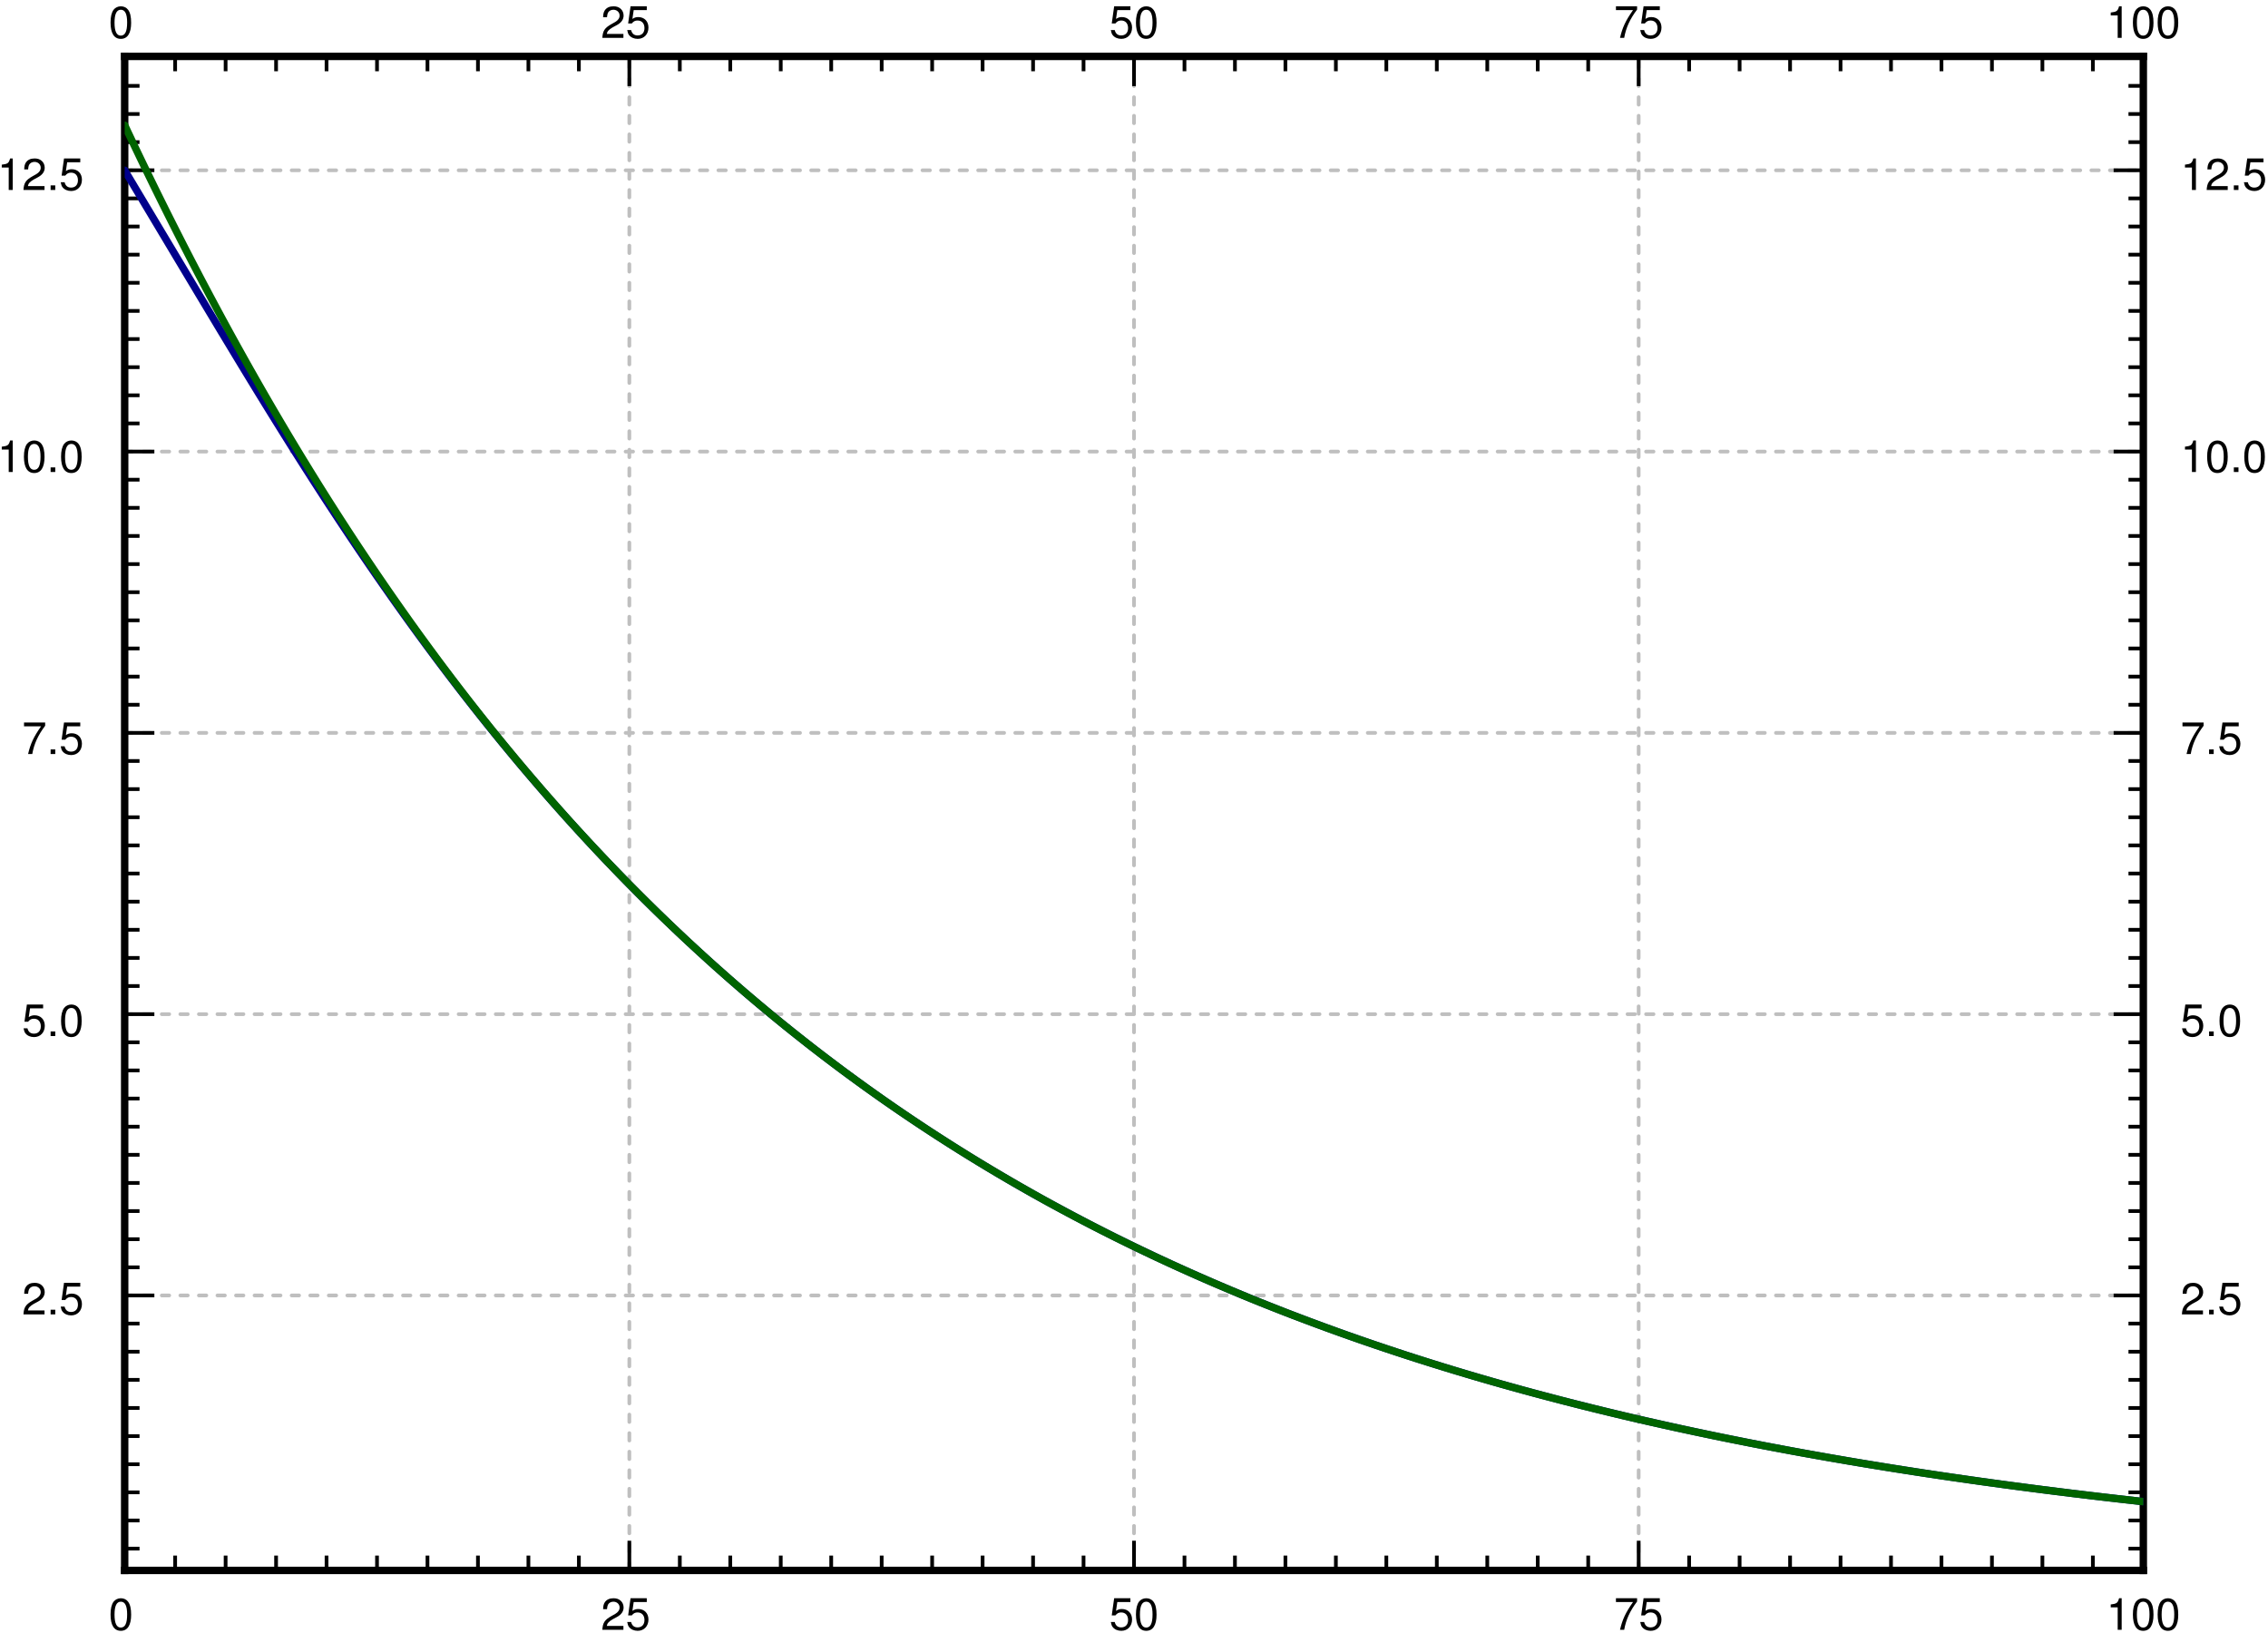 <svg xmlns="http://www.w3.org/2000/svg" xmlns:xlink="http://www.w3.org/1999/xlink" width="382pt" height="275pt" viewBox="0 0 382 275"><defs><clipPath id="a"><path d="M21 9.5h1v255h-1zm0 0"/></clipPath><clipPath id="b"><path d="M105 9.5h2v255h-2zm0 0"/></clipPath><clipPath id="c"><path d="M190 9.5h2v255h-2zm0 0"/></clipPath><clipPath id="d"><path d="M275 9.5h2v255h-2zm0 0"/></clipPath><clipPath id="e"><path d="M360 9.5h1v255h-1zm0 0"/></clipPath><clipPath id="f"><path d="M21 217h340v2H21zm0 0"/></clipPath><clipPath id="g"><path d="M21 170h340v2H21zm0 0"/></clipPath><clipPath id="h"><path d="M21 123h340v1H21zm0 0"/></clipPath><clipPath id="i"><path d="M21 75h340v2H21zm0 0"/></clipPath><clipPath id="j"><path d="M21 28h340v1H21zm0 0"/></clipPath><clipPath id="q"><path d="M21 28h340v226H21zm0 0"/></clipPath><clipPath id="r"><path d="M21 20h340v234H21zm0 0"/></clipPath><symbol overflow="visible" id="k"><path style="stroke:none" d="M2.063-5.313c-.5 0-.938.22-1.22.579C.5-4.266.329-3.563.329-2.578c0 1.797.594 2.75 1.734 2.75 1.126 0 1.735-.953 1.735-2.703 0-1.031-.156-1.719-.516-2.203-.281-.375-.719-.579-1.219-.579zm0 .579c.718 0 1.062.718 1.062 2.14 0 1.516-.344 2.219-1.078 2.219C1.344-.375 1-1.109 1-2.563c0-1.453.344-2.171 1.063-2.171zm0 0"/></symbol><symbol overflow="visible" id="l"><path style="stroke:none" d="M3.797-.656H1c.063-.438.313-.703.953-1.094l.75-.406c.75-.406 1.125-.953 1.125-1.594 0-.453-.172-.86-.484-1.14-.328-.298-.719-.423-1.219-.423-.672 0-1.172.235-1.469.688-.187.281-.265.61-.281 1.156h.656c.032-.36.078-.578.157-.75.171-.328.515-.515.921-.515.594 0 1.047.421 1.047.984 0 .422-.25.781-.719 1.063l-.687.39C.64-1.672.312-1.172.25 0h3.547zm0 0"/></symbol><symbol overflow="visible" id="m"><path style="stroke:none" d="M3.563-5.313H.828L.422-2.421h.61c.312-.375.562-.5.984-.5.703 0 1.156.485 1.156 1.281 0 .766-.438 1.235-1.156 1.235-.579 0-.938-.297-1.094-.906H.266c.093.437.156.656.312.843.313.406.844.64 1.453.64 1.063 0 1.813-.78 1.813-1.905 0-1.047-.688-1.766-1.719-1.766-.375 0-.672.094-.984.313l.218-1.485h2.204zm0 0"/></symbol><symbol overflow="visible" id="n"><path style="stroke:none" d="M3.906-5.313H.344v.641h2.875C1.953-2.859 1.438-1.75 1.03 0h.703c.297-1.703.97-3.172 2.172-4.766zm0 0"/></symbol><symbol overflow="visible" id="o"><path style="stroke:none" d="M1.938-3.781V0h.671v-5.313h-.437c-.235.813-.39.922-1.406 1.047v.485zm0 0"/></symbol><symbol overflow="visible" id="p"><path style="stroke:none" d="M1.438-.781H.655V0h.781zm0 0"/></symbol></defs><g clip-path="url(#a)"><path style="fill:none;stroke-width:6.25;stroke-linecap:round;stroke-linejoin:miter;stroke:#bfbfbf;stroke-opacity:1;stroke-miterlimit:10" d="M210 105v2550" transform="matrix(.1 0 0 -.1 0 275)"/><path style="fill:none;stroke-width:6.25;stroke-linecap:round;stroke-linejoin:miter;stroke:#bfbfbf;stroke-opacity:1;stroke-dasharray:12.5,18.75;stroke-miterlimit:10" d="M210 105v2550" transform="matrix(.1 0 0 -.1 0 275)"/></g><g clip-path="url(#b)"><path style="fill:none;stroke-width:6.25;stroke-linecap:round;stroke-linejoin:miter;stroke:#bfbfbf;stroke-opacity:1;stroke-dasharray:12.5,18.75;stroke-miterlimit:10" d="M1060 105v2550" transform="matrix(.1 0 0 -.1 0 275)"/></g><g clip-path="url(#c)"><path style="fill:none;stroke-width:6.25;stroke-linecap:round;stroke-linejoin:miter;stroke:#bfbfbf;stroke-opacity:1;stroke-dasharray:12.5,18.75;stroke-miterlimit:10" d="M1910 105v2550" transform="matrix(.1 0 0 -.1 0 275)"/></g><g clip-path="url(#d)"><path style="fill:none;stroke-width:6.25;stroke-linecap:round;stroke-linejoin:miter;stroke:#bfbfbf;stroke-opacity:1;stroke-dasharray:12.5,18.75;stroke-miterlimit:10" d="M2760 105v2550" transform="matrix(.1 0 0 -.1 0 275)"/></g><g clip-path="url(#e)"><path style="fill:none;stroke-width:6.25;stroke-linecap:round;stroke-linejoin:miter;stroke:#bfbfbf;stroke-opacity:1;stroke-dasharray:12.5,18.75;stroke-miterlimit:10" d="M3610 105v2550" transform="matrix(.1 0 0 -.1 0 275)"/></g><g clip-path="url(#f)"><path style="fill:none;stroke-width:6.25;stroke-linecap:round;stroke-linejoin:miter;stroke:#bfbfbf;stroke-opacity:1;stroke-dasharray:12.5,18.75;stroke-miterlimit:10" d="M210 568.125h3400" transform="matrix(.1 0 0 -.1 0 275)"/></g><g clip-path="url(#g)"><path style="fill:none;stroke-width:6.25;stroke-linecap:round;stroke-linejoin:miter;stroke:#bfbfbf;stroke-opacity:1;stroke-dasharray:12.5,18.75;stroke-miterlimit:10" d="M210 1041.875h3400" transform="matrix(.1 0 0 -.1 0 275)"/></g><g clip-path="url(#h)"><path style="fill:none;stroke-width:6.25;stroke-linecap:round;stroke-linejoin:miter;stroke:#bfbfbf;stroke-opacity:1;stroke-dasharray:12.5,18.75;stroke-miterlimit:10" d="M210 1515.625h3400" transform="matrix(.1 0 0 -.1 0 275)"/></g><g clip-path="url(#i)"><path style="fill:none;stroke-width:6.25;stroke-linecap:round;stroke-linejoin:miter;stroke:#bfbfbf;stroke-opacity:1;stroke-dasharray:12.5,18.75;stroke-miterlimit:10" d="M210 1989.414h3400" transform="matrix(.1 0 0 -.1 0 275)"/></g><g clip-path="url(#j)"><path style="fill:none;stroke-width:6.25;stroke-linecap:round;stroke-linejoin:miter;stroke:#bfbfbf;stroke-opacity:1;stroke-dasharray:12.5,18.75;stroke-miterlimit:10" d="M210 2463.164h3400" transform="matrix(.1 0 0 -.1 0 275)"/></g><path style="fill:none;stroke-width:12.5;stroke-linecap:square;stroke-linejoin:miter;stroke:#000;stroke-opacity:1;stroke-miterlimit:10" d="M210 105h3400" transform="matrix(.1 0 0 -.1 0 275)"/><path style="fill:none;stroke-width:6.25;stroke-linecap:butt;stroke-linejoin:miter;stroke:#000;stroke-opacity:1;stroke-miterlimit:10" d="M210 105v50m85-50v25m85-25v25m85-25v25m85-25v25m85-25v25m85-25v25m85-25v25m85-25v25m85-25v25m85-25v50m85-50v25m85-25v25m85-25v25m85-25v25m85-25v25m85-25v25m85-25v25m85-25v25m85-25v25m85-25v50m85-50v25m85-25v25m85-25v25m85-25v25m85-25v25m85-25v25m85-25v25m85-25v25m85-25v25m85-25v50m85-50v25m85-25v25m85-25v25m85-25v25m85-25v25m85-25v25m85-25v25m85-25v25m85-25v25m85-25v50" transform="matrix(.1 0 0 -.1 0 275)"/><use xlink:href="#k" x="18.29" y="274.5" style="fill:#000;fill-opacity:1"/><g style="fill:#000;fill-opacity:1"><use xlink:href="#l" x="101.205" y="274.5"/><use xlink:href="#m" x="105.375" y="274.5"/></g><g style="fill:#000;fill-opacity:1"><use xlink:href="#m" x="186.83" y="274.5"/><use xlink:href="#k" x="191" y="274.5"/></g><g style="fill:#000;fill-opacity:1"><use xlink:href="#n" x="271.83" y="274.5"/><use xlink:href="#m" x="276" y="274.5"/></g><g style="fill:#000;fill-opacity:1"><use xlink:href="#o" x="354.745" y="274.5"/><use xlink:href="#k" x="358.915" y="274.5"/><use xlink:href="#k" x="363.085" y="274.5"/></g><path style="fill:none;stroke-width:12.5;stroke-linecap:square;stroke-linejoin:miter;stroke:#000;stroke-opacity:1;stroke-miterlimit:10" d="M210 2655h3400" transform="matrix(.1 0 0 -.1 0 275)"/><path style="fill:none;stroke-width:6.25;stroke-linecap:butt;stroke-linejoin:miter;stroke:#000;stroke-opacity:1;stroke-miterlimit:10" d="M210 2655v-50m85 50v-25m85 25v-25m85 25v-25m85 25v-25m85 25v-25m85 25v-25m85 25v-25m85 25v-25m85 25v-25m85 25v-50m85 50v-25m85 25v-25m85 25v-25m85 25v-25m85 25v-25m85 25v-25m85 25v-25m85 25v-25m85 25v-25m85 25v-50m85 50v-25m85 25v-25m85 25v-25m85 25v-25m85 25v-25m85 25v-25m85 25v-25m85 25v-25m85 25v-25m85 25v-50m85 50v-25m85 25v-25m85 25v-25m85 25v-25m85 25v-25m85 25v-25m85 25v-25m85 25v-25m85 25v-25m85 25v-50" transform="matrix(.1 0 0 -.1 0 275)"/><use xlink:href="#k" x="18.29" y="6.375" style="fill:#000;fill-opacity:1"/><g style="fill:#000;fill-opacity:1"><use xlink:href="#l" x="101.205" y="6.375"/><use xlink:href="#m" x="105.375" y="6.375"/></g><g style="fill:#000;fill-opacity:1"><use xlink:href="#m" x="186.83" y="6.375"/><use xlink:href="#k" x="191" y="6.375"/></g><g style="fill:#000;fill-opacity:1"><use xlink:href="#n" x="271.83" y="6.375"/><use xlink:href="#m" x="276" y="6.375"/></g><g style="fill:#000;fill-opacity:1"><use xlink:href="#o" x="354.745" y="6.375"/><use xlink:href="#k" x="358.915" y="6.375"/><use xlink:href="#k" x="363.085" y="6.375"/></g><path style="fill:none;stroke-width:12.5;stroke-linecap:square;stroke-linejoin:miter;stroke:#000;stroke-opacity:1;stroke-miterlimit:10" d="M210 105v2550" transform="matrix(.1 0 0 -.1 0 275)"/><path style="fill:none;stroke-width:6.25;stroke-linecap:butt;stroke-linejoin:miter;stroke:#000;stroke-opacity:1;stroke-miterlimit:10" d="M210 141.719h25m-25 47.383h25m-25 47.382h25m-25 47.344h25m-25 47.382h25m-25 47.384h25m-25 47.383h25m-25 47.383h25m-25 47.382h25m-25 47.383h50m-50 47.344h25m-25 47.383h25m-25 47.382h25m-25 47.383h25M210 805h25m-25 47.383h25m-25 47.344h25m-25 47.383h25m-25 47.382h25m-25 47.383h50m-50 47.383h25m-25 47.344h25m-25 47.382h25m-25 47.383h25m-25 47.383h25m-25 47.383h25m-25 47.383h25m-25 47.382h25m-25 47.383h25m-25 47.344h50m-50 47.383h25m-25 47.382h25m-25 47.383h25m-25 47.383h25m-25 47.384h25m-25 47.343h25m-25 47.383h25m-25 47.382h25m-25 47.383h25m-25 47.383h50m-50 47.383h25m-25 47.343h25m-25 47.383h25m-25 47.383h25m-25 47.384h25m-25 47.382h25m-25 47.383h25m-25 47.383h25m-25 47.343h25m-25 47.383h50m-50 47.383h25m-25 47.383h25m-25 47.383h25m-25 47.382h25" transform="matrix(.1 0 0 -.1 0 275)"/><g style="fill:#000;fill-opacity:1"><use xlink:href="#l" x="3.701" y="221.375"/><use xlink:href="#p" x="7.871" y="221.375"/><use xlink:href="#m" x="9.956" y="221.375"/></g><g style="fill:#000;fill-opacity:1"><use xlink:href="#m" x="3.701" y="174.5"/><use xlink:href="#p" x="7.871" y="174.5"/><use xlink:href="#k" x="9.956" y="174.5"/></g><g style="fill:#000;fill-opacity:1"><use xlink:href="#n" x="3.701" y="127"/><use xlink:href="#p" x="7.871" y="127"/><use xlink:href="#m" x="9.956" y="127"/></g><g style="fill:#000;fill-opacity:1"><use xlink:href="#o" x="-.469" y="79.5"/><use xlink:href="#k" x="3.701" y="79.5"/><use xlink:href="#p" x="7.871" y="79.5"/><use xlink:href="#k" x="9.956" y="79.5"/></g><g style="fill:#000;fill-opacity:1"><use xlink:href="#o" x="-.469" y="32"/><use xlink:href="#l" x="3.701" y="32"/><use xlink:href="#p" x="7.871" y="32"/><use xlink:href="#m" x="9.956" y="32"/></g><path style="fill:none;stroke-width:12.5;stroke-linecap:square;stroke-linejoin:miter;stroke:#000;stroke-opacity:1;stroke-miterlimit:10" d="M3610 105v2550" transform="matrix(.1 0 0 -.1 0 275)"/><path style="fill:none;stroke-width:6.25;stroke-linecap:butt;stroke-linejoin:miter;stroke:#000;stroke-opacity:1;stroke-miterlimit:10" d="M3610 141.719h-25m25 47.383h-25m25 47.382h-25m25 47.344h-25m25 47.382h-25m25 47.384h-25m25 47.383h-25m25 47.383h-25m25 47.382h-25m25 47.383h-50m50 47.344h-25m25 47.383h-25m25 47.382h-25m25 47.383h-25M3610 805h-25m25 47.383h-25m25 47.344h-25m25 47.383h-25m25 47.382h-25m25 47.383h-50m50 47.383h-25m25 47.344h-25m25 47.382h-25m25 47.383h-25m25 47.383h-25m25 47.383h-25m25 47.383h-25m25 47.382h-25m25 47.383h-25m25 47.344h-50m50 47.383h-25m25 47.382h-25m25 47.383h-25m25 47.383h-25m25 47.384h-25m25 47.343h-25m25 47.383h-25m25 47.382h-25m25 47.383h-25m25 47.383h-50m50 47.383h-25m25 47.343h-25m25 47.383h-25m25 47.383h-25m25 47.384h-25m25 47.382h-25m25 47.383h-25m25 47.383h-25m25 47.343h-25m25 47.383h-50m50 47.383h-25m25 47.383h-25m25 47.383h-25m25 47.382h-25" transform="matrix(.1 0 0 -.1 0 275)"/><g style="fill:#000;fill-opacity:1"><use xlink:href="#l" x="367.25" y="221.375"/><use xlink:href="#p" x="371.42" y="221.375"/><use xlink:href="#m" x="373.505" y="221.375"/></g><g style="fill:#000;fill-opacity:1"><use xlink:href="#m" x="367.25" y="174.5"/><use xlink:href="#p" x="371.42" y="174.5"/><use xlink:href="#k" x="373.505" y="174.5"/></g><g style="fill:#000;fill-opacity:1"><use xlink:href="#n" x="367.25" y="127"/><use xlink:href="#p" x="371.42" y="127"/><use xlink:href="#m" x="373.505" y="127"/></g><g style="fill:#000;fill-opacity:1"><use xlink:href="#o" x="367.25" y="79.5"/><use xlink:href="#k" x="371.42" y="79.5"/><use xlink:href="#p" x="375.59" y="79.5"/><use xlink:href="#k" x="377.675" y="79.5"/></g><g style="fill:#000;fill-opacity:1"><use xlink:href="#o" x="367.25" y="32"/><use xlink:href="#l" x="371.42" y="32"/><use xlink:href="#p" x="375.59" y="32"/><use xlink:href="#m" x="377.675" y="32"/></g><g clip-path="url(#q)"><path style="fill:none;stroke-width:12.5;stroke-linecap:round;stroke-linejoin:round;stroke:#00008b;stroke-opacity:1;stroke-miterlimit:10" d="m210 2463.242 6.25-10.547 12.5-20.937 6.25-10.43 12.5-20.937 6.25-10.43 6.25-10.469 6.25-10.43 6.25-10.468 6.25-10.43 6.25-10.469 6.25-10.43 6.25-10.468 6.25-10.43 6.25-10.469 12.5-20.859 6.25-10.469 25-41.718 6.25-10.391 6.25-10.43 6.25-10.39 25-41.407 12.5-20.625 12.5-20.546 6.25-10.196 6.25-10.234 6.25-10.156 6.25-10.196 12.5-20.234 18.75-30.117 12.5-19.922 6.25-9.922 6.25-9.883 6.25-9.844 6.25-9.804 12.5-19.532 6.25-9.687 12.5-19.297 6.25-9.57 12.5-19.063 6.25-9.453 12.5-18.828 6.25-9.336 6.25-9.297 6.25-9.258 6.25-9.218 6.25-9.18 6.25-9.14 6.25-9.102 6.25-9.063 12.5-17.968 12.5-17.813 6.25-8.828 12.5-17.578 6.25-8.711 6.25-8.672 12.5-17.188 6.25-8.554 12.5-16.953 12.5-16.797 6.25-8.32 6.25-8.282 6.25-8.242 6.25-8.203 6.25-8.164 6.25-8.125 6.25-8.086 12.5-16.016 6.25-7.968 12.5-15.782 12.5-15.625 6.25-7.734 12.5-15.39 6.25-7.618 6.25-7.578 6.25-7.54 12.5-15 6.25-7.421 6.25-7.383 6.25-7.344 6.25-7.304 12.5-14.532 6.25-7.187 6.25-7.148 6.25-7.11 12.5-14.14 12.5-13.985 12.5-13.828 12.5-13.672 12.5-13.515 6.25-6.72 6.25-6.679 6.25-6.64 6.25-6.602 6.25-6.563 6.25-6.523 12.5-12.969 12.5-12.812 6.25-6.367 6.25-6.329 6.25-6.289 6.25-6.25 12.5-12.421 12.5-12.266 6.25-6.094 6.25-6.055 6.25-6.015 12.5-11.953 6.25-5.938 6.25-5.898 6.25-5.86 12.5-11.64 12.5-11.485 6.25-5.703 12.5-11.328 6.25-5.625 18.75-16.64 6.25-5.508 18.75-16.29 6.25-5.39 6.25-5.313 6.25-5.351 12.5-10.547 6.25-5.195 6.25-5.235 12.5-10.312 6.25-5.117 12.5-10.157 6.25-5 6.25-5.039 12.5-9.922 12.5-9.843 6.25-4.883 6.25-4.844 12.5-9.61 6.25-4.765 12.5-9.453 12.5-9.375 6.25-4.648 6.25-4.61 12.5-9.14 12.5-9.063 6.25-4.492 12.5-8.906 12.5-8.828 6.25-4.375 12.5-8.672 6.25-4.297 12.5-8.516 12.5-8.437 12.5-8.36 6.25-4.14 12.5-8.203 12.5-8.125 12.5-8.047 6.25-3.985 18.75-11.836 6.25-3.867 6.25-3.906 6.25-3.867 6.25-3.828 18.75-11.368 12.5-7.5 6.25-3.71 18.75-11.016 6.25-3.633 6.25-3.594 6.25-3.633 12.5-7.109 6.25-3.515 6.25-3.555 18.75-10.43 6.25-3.437L1785 714.57l12.5-6.718 12.5-6.641 18.75-9.844 6.25-3.242 18.75-9.61 12.5-6.327 12.5-6.25 18.75-9.258 12.5-6.094 12.5-6.016 18.75-8.906 12.5-5.86 18.75-8.671 12.5-5.703 6.25-2.813 6.25-2.851 25-11.094 6.25-2.735 6.25-2.695 6.25-2.734 6.25-2.696 25-10.625 12.5-5.234 18.75-7.734 18.75-7.617 12.5-5 25-9.844 12.5-4.844 25-9.531 12.5-4.688 25-9.218 18.75-6.797 18.75-6.68 18.75-6.563 6.25-2.148 6.25-2.187 6.25-2.11 6.25-2.148 18.75-6.328 18.75-6.211 6.25-2.032 6.25-2.07 6.25-2.031 6.25-1.992 6.25-2.032 12.5-3.984 6.25-1.953 6.25-1.992 6.25-1.953 6.25-1.914 6.25-1.954 18.75-5.742 25-7.5 25-7.344 18.75-5.39 6.25-1.758 6.25-1.797 12.5-3.515 6.25-1.72 6.25-1.757 12.5-3.438 6.25-1.68 6.25-1.718L2597.5 400l31.25-8.203 25-6.406 31.25-7.813 25-6.094 6.25-1.484 6.25-1.523 12.5-2.97 6.25-1.445 6.25-1.484 25-5.781 31.25-7.031 6.25-1.368 6.25-1.406 18.75-4.101 12.5-2.657 6.25-1.367 6.25-1.328 6.25-1.289 12.5-2.656 25-5.156 43.75-8.75 25-4.844 6.25-1.172 6.25-1.211 31.25-5.86 6.25-1.132 6.25-1.172 18.75-3.399 6.25-1.093 6.25-1.133 12.5-2.188 6.25-1.132 6.25-1.094 6.25-1.055 6.25-1.094 6.25-1.054 6.25-1.094 25-4.219 6.25-1.015 6.25-1.055 31.25-5.078 6.25-.977 6.25-1.015 12.5-1.954 6.25-1.015 6.25-.938 12.5-1.953 6.25-.937 6.25-.977 31.25-4.687 6.25-.899 6.25-.937 37.5-5.39 6.25-.86 6.25-.899 12.5-1.719 6.25-.898 6.25-.86 6.25-.82 12.5-1.718 6.25-.82 6.25-.86 37.5-4.922 6.25-.781 6.25-.82 12.5-1.563 6.25-.82 12.5-1.563 6.25-.742 12.5-1.563 12.5-1.484 6.25-.781 37.5-4.453 12.5-1.406 6.25-.743 43.75-4.922" transform="matrix(.1 0 0 -.1 0 275)"/></g><g clip-path="url(#r)"><path style="fill:none;stroke-width:12.5;stroke-linecap:round;stroke-linejoin:round;stroke:#006400;stroke-opacity:1;stroke-miterlimit:10" d="m210 2539.102 6.25-13.282 6.25-13.203 6.25-13.125 6.25-13.047 6.25-12.968 6.25-12.93 6.25-12.852 6.25-12.773 6.25-12.695 6.25-12.618 6.25-12.578 6.25-12.5 6.25-12.422 6.25-12.382 6.25-12.305 6.25-12.227 6.25-12.148 6.25-12.11 6.25-12.03 6.25-11.954 6.25-11.914 6.25-11.836 6.25-11.758 6.25-11.718 6.25-11.641 6.25-11.602 6.25-11.523 6.25-11.445 6.25-11.407 6.25-11.328 6.25-11.25 6.25-11.21 6.25-11.173 6.25-11.093 6.25-11.016 6.25-10.977 6.25-10.898 6.25-10.86 6.25-10.78 6.25-10.743 6.25-10.664 6.25-10.625 6.25-10.547 6.25-10.507 6.25-10.43 6.25-10.39 6.25-10.352 6.25-10.274 12.5-20.39 12.5-20.157 6.25-10 12.5-19.843 12.5-19.61 6.25-9.726 12.5-19.297 6.25-9.57 6.25-9.532 6.25-9.453L610 1820l6.25-9.375 12.5-18.594 6.25-9.218 12.5-18.282 6.25-9.062 6.25-9.024 6.25-8.945 6.25-8.906 6.25-8.867 6.25-8.829 6.25-8.789 12.5-17.421 6.25-8.633 12.5-17.11 12.5-16.953 6.25-8.398 6.25-8.36 12.5-16.562 12.5-16.406 6.25-8.125 6.25-8.086 6.25-8.047 12.5-15.938 6.25-7.93 6.25-7.85 12.5-15.626 6.25-7.734 6.25-7.696 6.25-7.656 6.25-7.617 6.25-7.578 6.25-7.54 6.25-7.5 6.25-7.46 12.5-14.766 6.25-7.344 12.5-14.53 6.25-7.227 12.5-14.297 6.25-7.11 12.5-14.062 6.25-6.992 6.25-6.953 12.5-13.75 6.25-6.836 6.25-6.797 6.25-6.758 6.25-6.719 6.25-6.68 12.5-13.28 6.25-6.563 12.5-13.047 12.5-12.89 6.25-6.407 6.25-6.367 6.25-6.328 12.5-12.578 6.25-6.211 12.5-12.344 6.25-6.133 6.25-6.094 12.5-12.11 6.25-5.976 12.5-11.875 12.5-11.796 6.25-5.82 12.5-11.563 6.25-5.743 12.5-11.406 12.5-11.25 6.25-5.586 6.25-5.547 12.5-11.015 6.25-5.469 6.25-5.43 12.5-10.78 6.25-5.352 6.25-5.313 12.5-10.547 6.25-5.234 12.5-10.39 6.25-5.157 6.25-5.117 12.5-10.157 6.25-5.039 6.25-5 12.5-9.921 12.5-9.844 6.25-4.883 6.25-4.844 12.5-9.61 6.25-4.765 12.5-9.453 12.5-9.375 6.25-4.648 6.25-4.61 12.5-9.14 12.5-9.063 12.5-8.984 6.25-4.414 6.25-4.453 12.5-8.75 12.5-8.672 12.5-8.594 6.25-4.219 6.25-4.258 6.25-4.218 6.25-4.18 18.75-12.422 6.25-4.101 12.5-8.125 6.25-3.985 6.25-4.023 12.5-7.969 6.25-3.945 12.5-7.813 12.5-7.734 12.5-7.656 12.5-7.579 6.25-3.75 18.75-11.132 6.25-3.672 18.75-10.899 6.25-3.593 18.75-10.664 6.25-3.516 6.25-3.477 6.25-3.515 18.75-10.313 6.25-3.398 6.25-3.36 6.25-3.398 6.25-3.36 12.5-6.64 12.5-6.563 18.75-9.726 6.25-3.203 6.25-3.164 6.25-3.203 6.25-3.125 6.25-3.164 6.25-3.125 12.5-6.172 6.25-3.047 6.25-3.086 25-12.031 12.5-5.938 12.5-5.86 18.75-8.671 12.5-5.703 18.75-8.438 12.5-5.547 18.75-8.203 18.75-8.086 18.75-7.968 6.25-2.579 12.5-5.234 6.25-2.578 6.25-2.54 6.25-2.577 6.25-2.54 25-10 12.5-4.921 6.25-2.422 6.25-2.461 6.25-2.383 6.25-2.422 12.5-4.765 25-9.375 18.75-6.914 12.5-4.532 6.25-2.226 6.25-2.266 6.25-2.226 6.25-2.188 6.25-2.226 12.5-4.375 25-8.594 18.75-6.328 18.75-6.211 6.25-2.032 6.25-2.07 6.25-2.031 6.25-1.992 6.25-2.032 6.25-1.992 6.25-1.953 6.25-1.992 25-7.813 12.5-3.828 6.25-1.875 6.25-1.914 12.5-3.75 6.25-1.836 6.25-1.875 12.5-3.672 6.25-1.796 6.25-1.836 12.5-3.594 6.25-1.758 6.25-1.797 6.25-1.719 6.25-1.796 12.5-3.438 6.25-1.758 6.25-1.719 12.5-3.359 6.25-1.719 6.25-1.68 6.25-1.64 6.25-1.68 18.75-4.921 6.25-1.602 6.25-1.64 12.5-3.204 6.25-1.562 6.25-1.602 25-6.25 25-6.094 6.25-1.484 6.25-1.523 12.5-2.97 6.25-1.445 6.25-1.484 25-5.781 31.25-7.031 6.25-1.368 6.25-1.406 12.5-2.734 6.25-1.328 6.25-1.368 6.25-1.328 6.25-1.367 6.25-1.289 12.5-2.656 6.25-1.29 6.25-1.327 12.5-2.578 6.25-1.25 6.25-1.29 31.25-6.25 6.25-1.21 6.25-1.25 18.75-3.633 6.25-1.172 6.25-1.211 31.25-5.86 12.5-2.265 6.25-1.172 6.25-1.133 6.25-1.094 12.5-2.265 12.5-2.188 6.25-1.132 6.25-1.055 12.5-2.188 6.25-1.054 6.25-1.094 18.75-3.164 6.25-1.016 12.5-2.11 31.25-5.077 6.25-.977 6.25-1.015 37.5-5.86 6.25-.937 6.25-.977 31.25-4.687 6.25-.899 6.25-.937 37.5-5.39 6.25-.86 6.25-.899 43.75-6.015 6.25-.82 6.25-.86 31.25-4.102 6.25-.78 12.5-1.642 50-6.25 12.5-1.484 6.25-.781 31.25-3.711 6.25-.703 6.25-.742 6.25-.703 6.25-.743 43.75-4.922" transform="matrix(.1 0 0 -.1 0 275)"/></g></svg>
